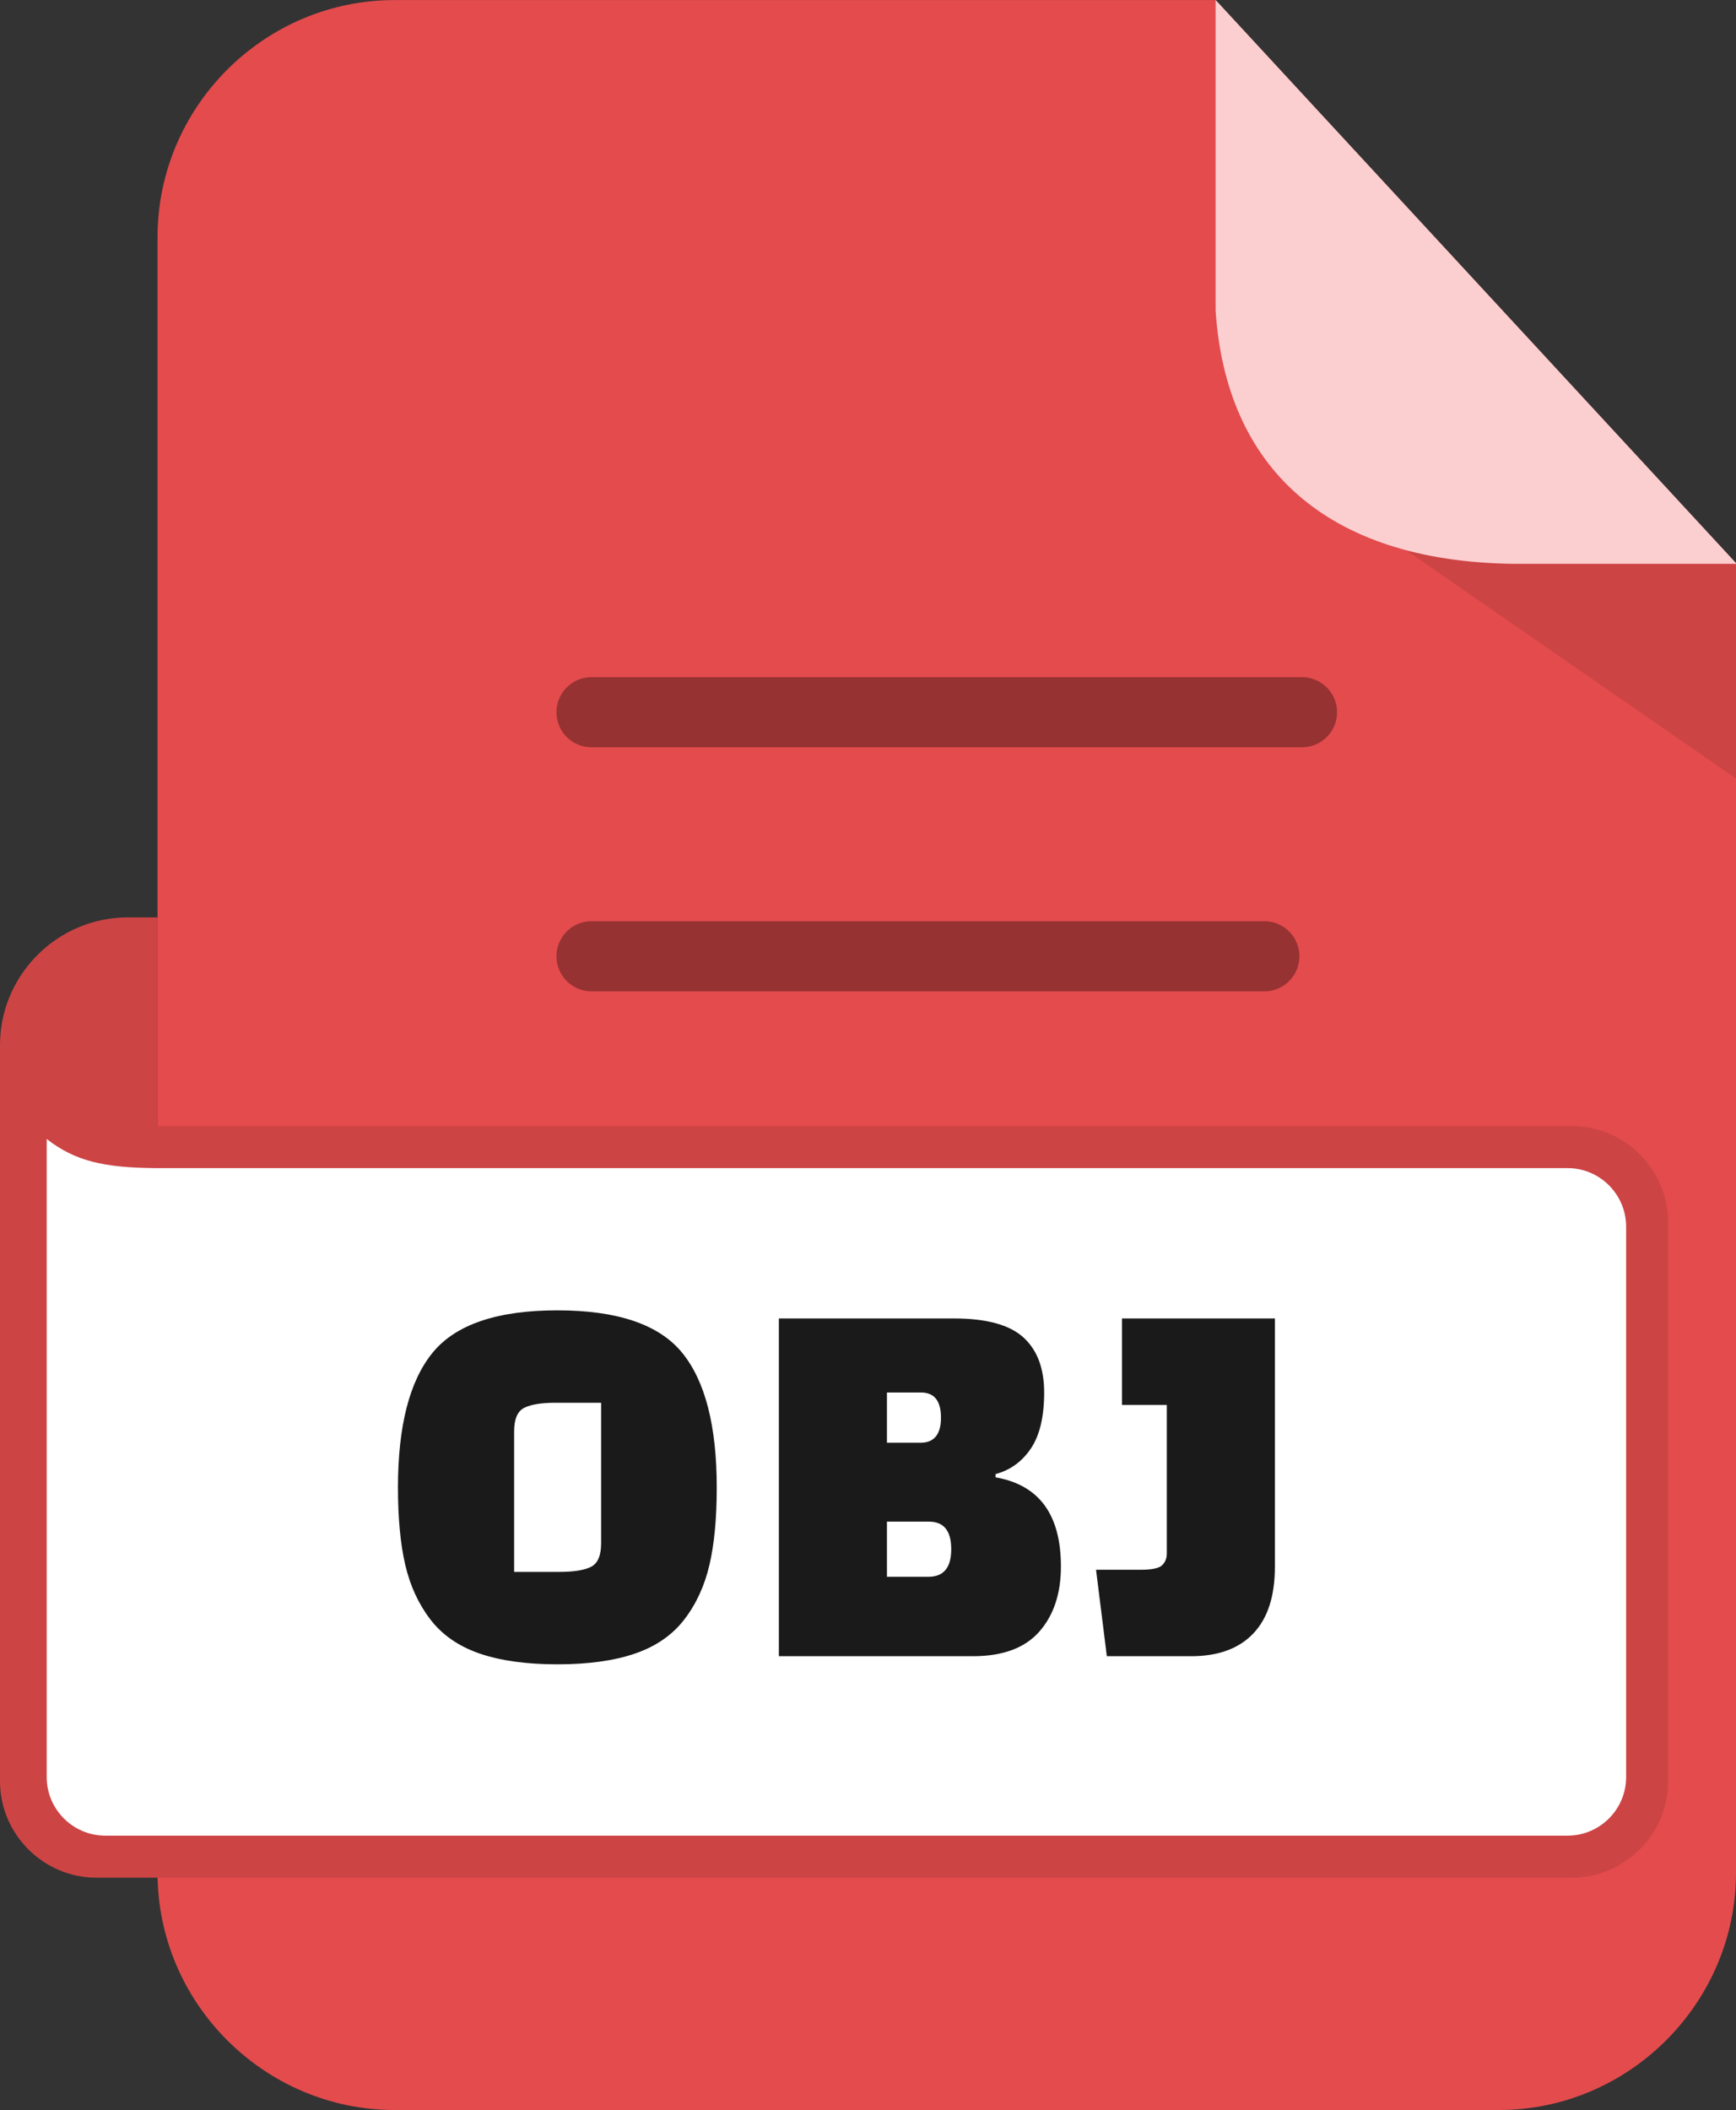 <svg xmlns="http://www.w3.org/2000/svg" shape-rendering="geometricPrecision" text-rendering="geometricPrecision" image-rendering="optimizeQuality" fill-rule="evenodd" clip-rule="evenodd" viewBox="0 0 421 511.605"><rect x="0" y="0" width="421" height="511.605" fill="#333333" stroke="none"/><path fill="#E44B4D" d="M95.705.014h199.094L421 136.548v317.555c0 31.54-25.961 57.502-57.502 57.502H95.705c-31.55 0-57.502-25.873-57.502-57.502V57.515C38.203 25.886 64.076.014 95.705.014z"/><path fill="#CD4445" d="M341.028 133.408h-.019L421 188.771v-52.066h-54.357c-9.458-.15-17.998-1.274-25.615-3.297z"/><path fill="#FBCFD0" d="M294.8 0L421 136.533v.172h-54.357c-45.068-.718-69.33-23.397-71.843-61.384V0z"/><path fill="#CD4445" fill-rule="nonzero" d="M0 431.901V253.404l.028-1.261c.668-16.446 14.333-29.706 30.936-29.706h7.238v50.589h342.975c12.862 0 23.373 10.51 23.373 23.371v135.504c0 12.83-10.543 23.373-23.373 23.373H23.373C10.541 455.274 0 444.75 0 431.901z"/><path fill="#963232" fill-rule="nonzero" d="M143.448 240.364a8.496 8.496 0 01-8.496-8.497 8.496 8.496 0 018.496-8.497h163.176a8.496 8.496 0 018.496 8.497 8.496 8.496 0 01-8.496 8.497H143.448zm0-59.176a8.496 8.496 0 010-16.993h172.304a8.496 8.496 0 110 16.993H143.448z"/><path fill="#fff" fill-rule="nonzero" d="M11.329 276.171v154.728c0 7.793 6.38 14.178 14.179 14.178H380.175c7.799 0 14.178-6.379 14.178-14.178V297.405c0-7.798-6.388-14.178-14.178-14.178H37.892c-12.618-.096-19.586-1.638-26.563-7.056z"/><path fill="#1A1A1A" fill-rule="nonzero" d="M96.511 360.692c0-14.939 2.796-25.835 8.386-32.692 5.592-6.857 15.681-10.287 30.268-10.287 14.588 0 24.677 3.43 30.267 10.287 5.592 6.857 8.388 17.753 8.388 32.692 0 7.424-.591 13.671-1.771 18.736-1.177 5.067-3.209 9.477-6.093 13.234-2.881 3.758-6.856 6.508-11.922 8.255-5.067 1.747-11.357 2.621-18.869 2.621-7.512 0-13.801-.874-18.868-2.621-5.066-1.747-9.041-4.497-11.925-8.255-2.881-3.757-4.913-8.167-6.092-13.234-1.178-5.065-1.769-11.312-1.769-18.736zm28.171-13.629v34.069h10.877c3.58 0 6.179-.415 7.795-1.246 1.616-.828 2.425-2.729 2.425-5.699v-34.068h-11.008c-3.493 0-6.047.415-7.663 1.245-1.617.829-2.426 2.73-2.426 5.699zm64.204 54.509v-81.894h42.454c7.861 0 13.475 1.529 16.838 4.586 3.363 3.059 5.044 7.514 5.044 13.365 0 5.853-1.069 10.374-3.209 13.562-2.141 3.19-5.001 5.264-8.583 6.225v.786c10.569 1.835 15.855 9.041 15.855 21.62 0 6.551-1.747 11.815-5.241 15.788-3.496 3.976-8.867 5.962-16.118 5.962h-47.04zm36.428-32.625h-10.222v13.365h10.09c3.669 0 5.504-2.229 5.504-6.684s-1.79-6.681-5.372-6.681zm-1.967-31.318h-8.255v12.188h8.124c3.321 0 4.98-2.032 4.98-6.093 0-4.064-1.616-6.095-4.849-6.095zm45.075 63.943l-2.621-20.964h10.875c2.708 0 4.434-.371 5.177-1.114.743-.743 1.113-1.682 1.113-2.817v-36.034H272.09v-20.965h37.082v60.274c0 7.076-1.748 12.449-5.241 16.116-3.494 3.67-8.517 5.504-15.069 5.504h-20.44z"/></svg>